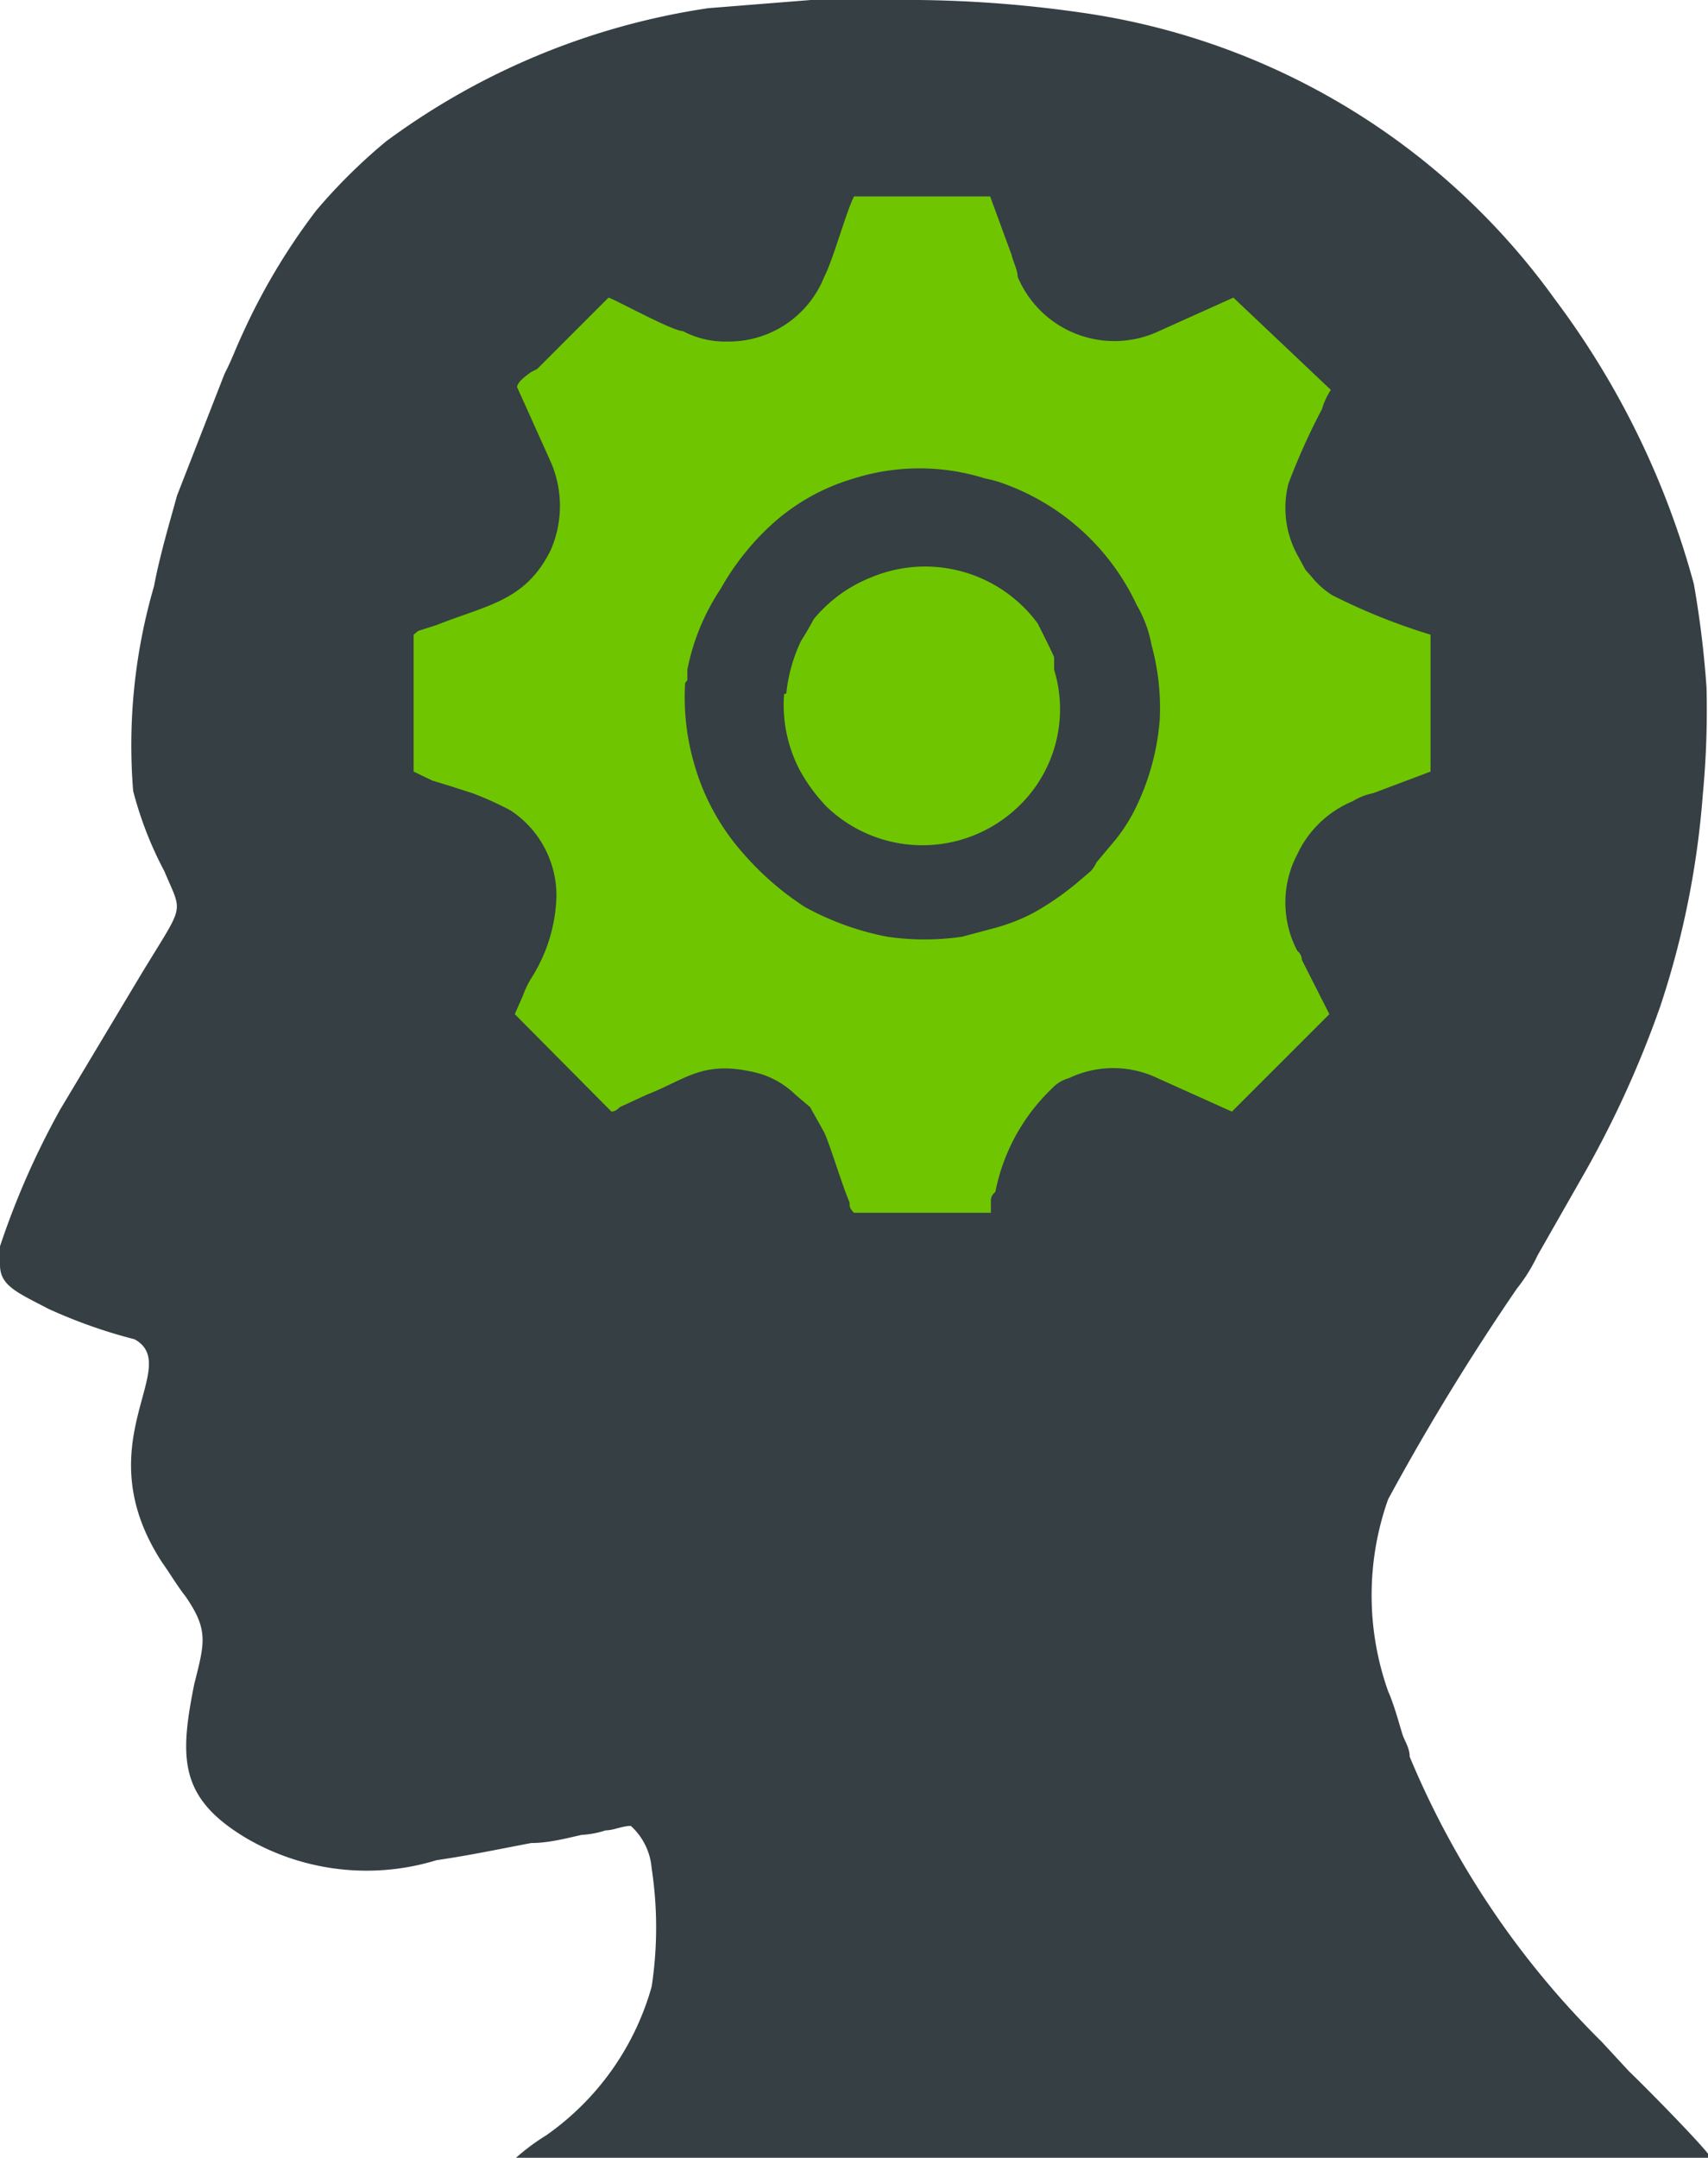 <svg xmlns="http://www.w3.org/2000/svg" viewBox="0 0 22.96 29"><defs><style>.cls-1{fill:#353f44;}.cls-1,.cls-2{fill-rule:evenodd;}.cls-2{fill:#6fc600;}</style></defs><title>avtomatika</title><g id="Слой_2" data-name="Слой 2"><g id="Слой_1-2" data-name="Слой 1"><path class="cls-1" d="M23,29c-.08-.14-.93-1-1.1-1.16l-.37-.4a11.71,11.71,0,0,1-2.58-3.83c0-.11-.06-.2-.09-.28s-.11-.4-.2-.6a3.86,3.86,0,0,1,0-2.58,32.11,32.11,0,0,1,1.73-2.83,2.27,2.27,0,0,0,.28-.45l.57-1a13.85,13.85,0,0,0,1.08-2.35,11.83,11.83,0,0,0,.57-2.84,12,12,0,0,0,.05-1.44,13.41,13.41,0,0,0-.17-1.39,11.27,11.27,0,0,0-1.87-3.83A9.47,9.47,0,0,0,14.54.17,16.45,16.45,0,0,0,12,0h-1.1L9.52.11A9.67,9.67,0,0,0,5.19,1.9a7.5,7.5,0,0,0-.94.93,8.55,8.55,0,0,0-1,1.68c-.08.17-.14.34-.23.51L2.38,6.66c-.11.4-.23.8-.31,1.22a7.64,7.64,0,0,0-.28,2.75,4.93,4.93,0,0,0,.42,1.08c.26.62.28.39-.4,1.53l-1,1.67A10.79,10.79,0,0,0,0,16.75H0V17c0,.28.23.37.65.59A6.87,6.87,0,0,0,1.81,18c.66.37-.68,1.39.37,3,.12.17.2.31.31.45.32.46.26.63.12,1.19-.2,1-.2,1.53.71,2.07a3.21,3.21,0,0,0,2.55.29c.42-.06.85-.15,1.27-.23.23,0,.46-.06.68-.11a1.2,1.2,0,0,0,.32-.06c.11,0,.22-.06.34-.06a.86.86,0,0,1,.28.57,5.29,5.29,0,0,1,0,1.59,3.64,3.64,0,0,1-1.42,2,2.92,2.92,0,0,0-.48.37Z"/><path class="cls-2" d="M5.56,8.53v1.84l.25.12.26.08.28.09a4.31,4.31,0,0,1,.51.23,1.37,1.37,0,0,1,.62,1.16,2.16,2.16,0,0,1-.34,1.1,1.2,1.2,0,0,0-.11.23l-.11.25,1.3,1.31s.06,0,.11-.06l.37-.17c.51-.2.74-.45,1.39-.31a1.16,1.16,0,0,1,.6.31l.2.17.19.34c.09.2.23.68.34.94,0,.05,0,.08.06.14h1.84c0-.06,0-.09,0-.14s0-.09.06-.14a2.62,2.62,0,0,1,.76-1.39.49.49,0,0,1,.23-.14,1.38,1.38,0,0,1,1.19,0l1,.45,1.31-1.31-.37-.73a.16.16,0,0,0-.06-.12,1.39,1.39,0,0,1,0-1.3,1.42,1.42,0,0,1,.74-.71.86.86,0,0,1,.28-.11l.77-.29V8.53A8.22,8.22,0,0,1,17.91,8a1.12,1.12,0,0,1-.28-.25l-.08-.09-.12-.22a1.32,1.32,0,0,1-.11-.94,8.67,8.67,0,0,1,.45-1,1,1,0,0,1,.12-.26L16.58,4l-1,.45a1.41,1.41,0,0,1-1.9-.73c0-.09-.06-.2-.08-.29l-.29-.79H11.48c-.11.22-.28.85-.4,1.08a1.38,1.38,0,0,1-1.3.87,1.21,1.21,0,0,1-.6-.14c-.14,0-.9-.42-1-.45l-.2.2-.76.76L7.14,5l0,0v0c-.08.06-.17.12-.19.2l.45,1a1.48,1.48,0,0,1,0,1.2c-.34.68-.85.73-1.53,1l-.25.08Zm3.65.65a3.2,3.2,0,0,0,.12,1.08A3.07,3.07,0,0,0,10,11.48a3.91,3.91,0,0,0,.82.71,3.77,3.77,0,0,0,1.11.4,3.49,3.49,0,0,0,1,0l.45-.12a2.58,2.58,0,0,0,.51-.2,3.82,3.82,0,0,0,.57-.39l.2-.17a.42.42,0,0,0,.08-.12l.26-.31a2.27,2.27,0,0,0,.28-.45,3.27,3.27,0,0,0,.31-1.16,3.2,3.2,0,0,0-.11-1,1.67,1.67,0,0,0-.2-.54,3.15,3.15,0,0,0-1.76-1.62,1.58,1.58,0,0,0-.28-.08,2.93,2.93,0,0,0-1.76,0s0,0,0,0a2.81,2.81,0,0,0-1.14.65,3.46,3.46,0,0,0-.65.83A3,3,0,0,0,9.24,9l0,.14Z"/><path class="cls-2" d="M10.54,9.33a1.89,1.89,0,0,0,.2,1,2.29,2.29,0,0,0,.37.51,1.86,1.86,0,0,0,2.58,0A1.81,1.81,0,0,0,14.17,9s0-.11,0-.17l-.08-.17-.14-.28a1.88,1.88,0,0,0-2.24-.62,1.91,1.91,0,0,0-.77.56c-.05.09-.11.2-.17.29a2.15,2.15,0,0,0-.2.71Z"/></g></g></svg>